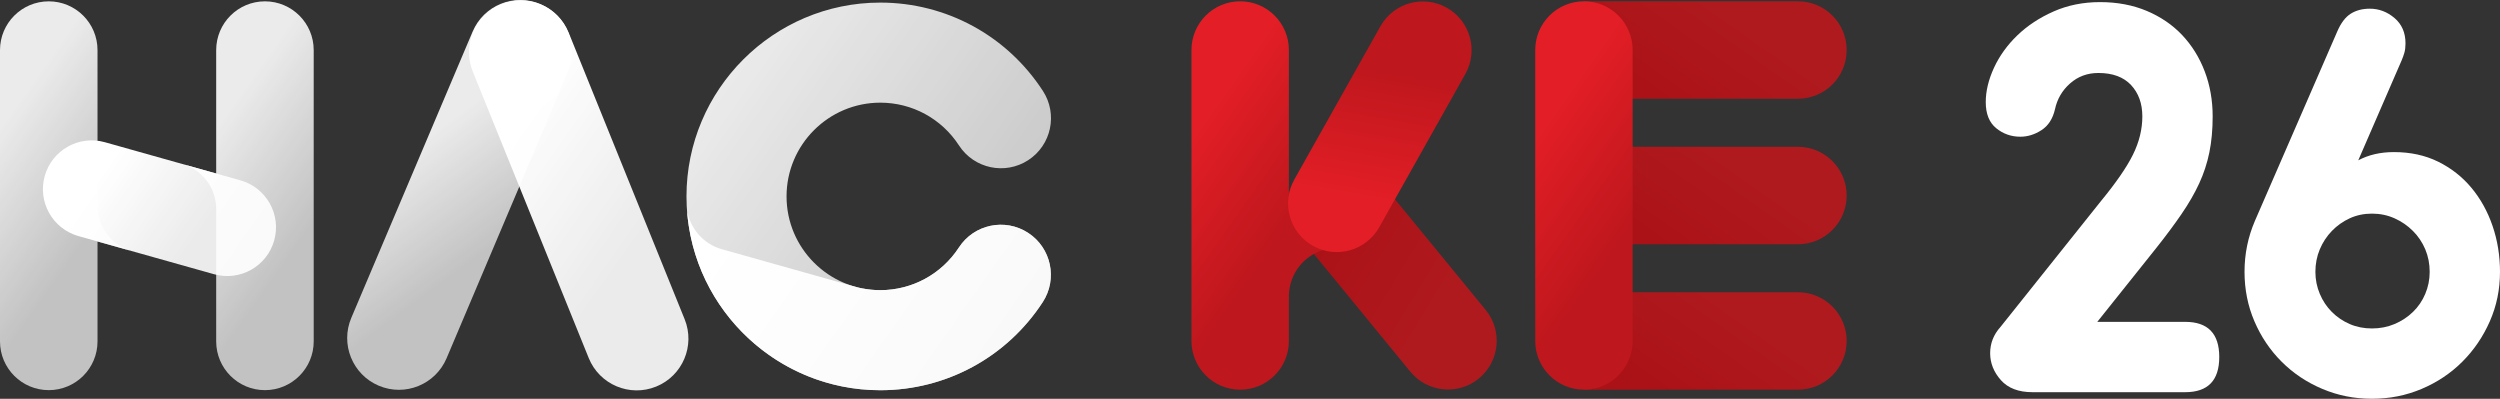 <?xml version="1.0" encoding="UTF-8"?>
<svg id="Layer_1" xmlns="http://www.w3.org/2000/svg" version="1.1" xmlns:xlink="http://www.w3.org/1999/xlink" viewBox="0 0 1857.396 296.274">
  <rect x="0" y="0" width="1857.396" height="296.274" fill="#333333" stroke="none"/>
  <!-- Generator: Adobe Illustrator 30.1.0, SVG Export Plug-In . SVG Version: 2.1.1 Build 136)  -->
  <defs>
    <style>
      .st0 {
        fill: url(#linear-gradient2);
      }

      .st1 {
        fill: url(#linear-gradient10);
      }

      .st2 {
        fill: #fff;
      }

      .st3 {
        fill: url(#linear-gradient1);
      }

      .st4 {
        fill: url(#linear-gradient9);
      }

      .st5 {
        fill: url(#linear-gradient8);
      }

      .st6 {
        fill: url(#linear-gradient11);
      }

      .st7 {
        fill: url(#linear-gradient12);
      }

      .st8 {
        fill: url(#linear-gradient7);
      }

      .st9 {
        fill: url(#linear-gradient4);
      }

      .st10 {
        fill: url(#linear-gradient5);
      }

      .st11 {
        fill: url(#linear-gradient3);
      }

      .st12 {
        fill: url(#linear-gradient6);
      }

      .st13 {
        fill: url(#linear-gradient13);
      }

      .st14 {
        fill: url(#linear-gradient);
      }
    </style>
    <linearGradient id="linear-gradient" x1="-1161.198" y1="2458.461" x2="-1096.435" y2="2412.845" gradientTransform="translate(3696.591 -1084.816) rotate(-90) scale(1 -1)" gradientUnits="userSpaceOnUse">
      <stop offset="0" stop-color="#ab1217"/>
      <stop offset="1" stop-color="#af1a1f"/>
    </linearGradient>
    <linearGradient id="linear-gradient1" x1="-1269.321" y1="2458.461" x2="-1204.558" y2="2412.845" gradientTransform="translate(3696.591 -1084.816) rotate(-90) scale(1 -1)" gradientUnits="userSpaceOnUse">
      <stop offset="0" stop-color="#ab1217"/>
      <stop offset="1" stop-color="#af1a1f"/>
    </linearGradient>
    <linearGradient id="linear-gradient2" x1="-1377.373" y1="2458.46" x2="-1312.61" y2="2412.845" gradientTransform="translate(3696.591 -1084.816) rotate(-90) scale(1 -1)" gradientUnits="userSpaceOnUse">
      <stop offset="0" stop-color="#ab1217"/>
      <stop offset="1" stop-color="#af1a1f"/>
    </linearGradient>
    <linearGradient id="linear-gradient3" x1="1129.882" y1="228.818" x2="1210.939" y2="171.726" gradientTransform="translate(0 341.008) scale(1 -1)" gradientUnits="userSpaceOnUse">
      <stop offset="0" stop-color="#e41e26"/>
      <stop offset="1" stop-color="#be171d"/>
    </linearGradient>
    <linearGradient id="linear-gradient4" x1="3215.532" y1="3730.895" x2="3296.03" y2="3674.197" gradientTransform="translate(3114.8 -4268.229) rotate(66.369)" gradientUnits="userSpaceOnUse">
      <stop offset="0" stop-color="#ab1217"/>
      <stop offset="1" stop-color="#af1a1f"/>
    </linearGradient>
    <linearGradient id="linear-gradient5" x1="874.473" y1="228.818" x2="955.53" y2="171.726" gradientTransform="translate(0 341.008) scale(1 -1)" gradientUnits="userSpaceOnUse">
      <stop offset="0" stop-color="#e41e26"/>
      <stop offset="1" stop-color="#be171d"/>
    </linearGradient>
    <linearGradient id="linear-gradient6" x1="-651.589" y1="4340.732" x2="-571.092" y2="4284.034" gradientTransform="translate(-1591.032 -3381.395) rotate(-44.964)" gradientUnits="userSpaceOnUse">
      <stop offset="0" stop-color="#e41e26"/>
      <stop offset="1" stop-color="#be171d"/>
    </linearGradient>
    <linearGradient id="linear-gradient7" x1="77.68" y1="215.044" x2="148.138" y2="165.417" gradientTransform="translate(0 341.008) scale(1 -1)" gradientUnits="userSpaceOnUse">
      <stop offset="0" stop-color="#fff"/>
      <stop offset="1" stop-color="#fff" stop-opacity=".9"/>
    </linearGradient>
    <linearGradient id="linear-gradient8" x1="365.614" y1="241.178" x2="476.745" y2="162.903" gradientTransform="translate(0 341.008) scale(1 -1)" gradientUnits="userSpaceOnUse">
      <stop offset="0" stop-color="#fff"/>
      <stop offset="1" stop-color="#fff" stop-opacity=".9"/>
    </linearGradient>
    <linearGradient id="linear-gradient9" x1="313.104" y1="234.608" x2="368.683" y2="159.346" gradientTransform="translate(0 341.008) scale(1 -1)" gradientUnits="userSpaceOnUse">
      <stop offset="0" stop-color="#fff" stop-opacity=".9"/>
      <stop offset="1" stop-color="#fff" stop-opacity=".7"/>
    </linearGradient>
    <linearGradient id="linear-gradient10" x1="536.365" y1="278.022" x2="771.777" y2="112.21" gradientTransform="translate(0 341.008) scale(1 -1)" gradientUnits="userSpaceOnUse">
      <stop offset="0" stop-color="#fff" stop-opacity=".9"/>
      <stop offset="1" stop-color="#fff" stop-opacity=".7"/>
    </linearGradient>
    <linearGradient id="linear-gradient11" x1="533.023" y1="217.45" x2="742.152" y2="70.15" gradientTransform="translate(0 341.008) scale(1 -1)" gradientUnits="userSpaceOnUse">
      <stop offset="0" stop-color="#fff"/>
      <stop offset="1" stop-color="#fff" stop-opacity=".9"/>
    </linearGradient>
    <linearGradient id="linear-gradient12" x1="-10.754" y1="228.67" x2="70.389" y2="171.517" gradientTransform="translate(0 341.008) scale(1 -1)" gradientUnits="userSpaceOnUse">
      <stop offset="0" stop-color="#fff" stop-opacity=".9"/>
      <stop offset="1" stop-color="#fff" stop-opacity=".7"/>
    </linearGradient>
    <linearGradient id="linear-gradient13" x1="149.864" y1="228.67" x2="231.007" y2="171.517" gradientTransform="translate(0 341.008) scale(1 -1)" gradientUnits="userSpaceOnUse">
      <stop offset="0" stop-color="#fff" stop-opacity=".9"/>
      <stop offset="1" stop-color="#fff" stop-opacity=".7"/>
    </linearGradient>
  </defs>
  <g>
    <path class="st2" d="M1560.647,149.734c11.429-13.878,19.452-25.512,24.083-34.9,4.624-9.389,6.938-18.841,6.938-28.369,0-9.522-2.793-17.278-8.367-23.267-5.581-5.982-13.675-8.98-24.287-8.98-8.164,0-15.174,2.589-21.022,7.755-5.854,5.172-9.592,11.57-11.225,19.185-1.633,7.08-4.969,12.246-10.001,15.511-5.038,3.265-10.274,4.898-15.715,4.898-6.806,0-12.795-2.104-17.961-6.327-5.172-4.216-7.755-10.677-7.755-19.389,0-8.164,2.041-16.666,6.122-25.512,4.082-8.84,9.86-16.87,17.349-24.083,7.481-7.207,16.461-13.126,26.94-17.756,10.473-4.624,21.972-6.939,34.492-6.939,12.787,0,24.351,2.181,34.695,6.531,10.339,4.356,19.115,10.345,26.328,17.96,7.207,7.622,12.788,16.602,16.736,26.94,3.941,10.345,5.919,21.5,5.919,33.472,0,9.796-.816,18.713-2.449,26.736-1.633,8.03-4.152,15.715-7.552,23.062-3.406,7.348-7.756,14.899-13.062,22.654-5.306,7.756-11.633,16.264-18.98,25.512l-43.676,54.698h65.31c16.87,0,25.308,8.712,25.308,26.124,0,17.418-8.438,26.124-25.308,26.124h-113.477c-10.345,0-18.164-2.991-23.471-8.98-5.307-5.982-7.96-12.654-7.96-20.001s2.584-13.878,7.756-19.593l74.291-93.067Z"/>
    <path class="st2" d="M1752.083,119.12c7.615-4.082,16.461-6.123,26.532-6.123,12.245,0,23.196,2.385,32.859,7.143,9.656,4.764,17.89,11.225,24.695,19.389,6.799,8.164,12.041,17.622,15.715,28.369,3.674,10.753,5.511,22.112,5.511,34.083,0,13.062-2.52,25.308-7.552,36.737-5.038,11.429-11.837,21.43-20.409,30.001-8.572,8.572-18.643,15.308-30.206,20.206-11.569,4.898-23.879,7.348-36.941,7.348-13.062,0-25.378-2.449-36.94-7.348-11.57-4.898-21.635-11.633-30.206-20.206-8.572-8.572-15.308-18.572-20.206-30.001-4.897-11.429-7.347-23.675-7.347-36.737,0-13.33,2.583-25.984,7.755-37.961l61.229-140.825c2.717-6.257,6.053-10.613,10.001-13.062,3.941-2.449,8.636-3.674,14.082-3.674,6.799,0,12.922,2.315,18.369,6.939,5.44,4.63,8.163,10.887,8.163,18.777,0,2.723-.273,5.038-.816,6.939-.548,1.907-1.224,3.814-2.04,5.714l-32.247,74.291ZM1762.287,158.714c-5.988,0-11.499,1.161-16.531,3.47-5.039,2.315-9.459,5.447-13.267,9.389-3.813,3.948-6.805,8.508-8.979,13.674-2.182,5.173-3.266,10.753-3.266,16.736,0,5.715,1.084,11.162,3.266,16.328,2.175,5.173,5.166,9.663,8.979,13.47,3.808,3.814,8.228,6.805,13.267,8.98,5.032,2.182,10.543,3.266,16.531,3.266,5.982,0,11.563-1.084,16.736-3.266,5.166-2.175,9.727-5.166,13.674-8.98,3.941-3.808,7.003-8.297,9.185-13.47,2.175-5.166,3.266-10.613,3.266-16.328,0-5.982-1.091-11.563-3.266-16.736-2.182-5.166-5.243-9.726-9.185-13.674-3.947-3.942-8.508-7.073-13.674-9.389-5.173-2.309-10.754-3.47-16.736-3.47Z"/>
  </g>
  <path class="st14" d="M1176.944,73.337s-1.81.028,13.588.028l145.275-.028c19.985,0,36.187-16.201,36.187-36.187h0c0-19.986-16.201-36.187-36.187-36.187h-158.863v72.374Z"/>
  <path class="st3" d="M1176.944,181.459s-1.81.028,13.588.028l145.275-.028c19.985,0,36.187-16.201,36.187-36.187h0c0-19.986-16.201-36.187-36.187-36.187h-158.863v72.374Z"/>
  <path class="st0" d="M1176.944,289.511s-1.81.028,13.588.028l145.275-.028c19.985,0,36.187-16.201,36.187-36.187h0c0-19.986-16.201-36.187-36.187-36.187h-158.863v72.374-0Z"/>
  <path class="st11" d="M1176.812.964h0c-19.985,0-36.187,16.201-36.187,36.187,0,0-.028,102.417-.028,117.814l.028,98.373c0,19.985,16.201,36.187,36.187,36.187h0c19.985,0,36.187-16.201,36.187-36.187V37.151c0-19.985-16.201-36.187-36.187-36.187v-0Z"/>
  <path class="st9" d="M1047.814,276.143l-82.763-100.992c-12.669-15.457-10.41-38.257,5.047-50.926h0c15.457-12.669,38.257-10.41,50.926,5.047l82.763,100.992c12.669,15.457,10.41,38.257-5.047,50.926l0.0 0c-15.457,12.669-38.257,10.409-50.927-5.047Z"/>
  <path class="st10" d="M970.822,192.26c3.629-2.973,7.668-5.093,11.879-6.444l-25.079-32.927-.032-.257V37.151c0-19.986-16.201-36.188-36.187-36.188-19.985,0-36.187,16.201-36.187,36.188v216.187c0,19.985,16.201,36.187,36.187,36.187,19.986,0,36.187-16.201,36.187-36.187v-31.38l.062-.085c-.487-11.004,3.997-22.092,13.171-29.613h0Z"/>
  <path class="st12" d="M1088.688,54.987l-63.964,113.833c-9.789,17.424-31.849,23.614-49.273,13.825h0c-17.424-9.789-23.614-31.849-13.826-49.273l63.964-113.833c9.789-17.424,31.849-23.614,49.273-13.825l0-0c17.424,9.789,23.614,31.849,13.825,49.273v-0Z"/>
  <g>
    <path class="st8" d="M178.641,133.989l-100.719-28.328c-19.259-5.417-39.263,5.805-44.68,25.064h0c-5.417,19.259,5.805,39.264,25.064,44.681l100.719,28.328c19.259,5.417,39.263-5.805,44.68-25.064h0c5.417-19.259-5.805-39.264-25.064-44.681v0Z"/>
    <path class="st5" d="M508.664,237.171L422.514,24.286c-7.964-19.68-30.374-29.178-50.054-21.213h-0c-19.68,7.964-29.178,30.374-21.214,50.054l86.15,212.885c7.964,19.68,30.374,29.178,50.054,21.214,19.68-7.964,29.178-30.374,21.214-50.054Z"/>
    <path class="st4" d="M401.546,3.057c-19.547-8.284-42.11.846-50.394,20.393l-90.153,212.719c-8.284,19.547.846,42.109,20.393,50.394h0c19.547,8.284,42.11-.846,50.394-20.393l90.153-212.718c8.284-19.548-.846-42.11-20.393-50.394v-0Z"/>
    <path class="st1" d="M654.017,289.912c-79.398,0-143.992-64.597-143.992-143.994S574.62,1.926,654.017,1.926c48.965,0,94.136,24.542,120.832,65.652,11.181,17.217,6.286,40.24-10.931,51.421-17.214,11.181-40.24,6.289-51.421-10.931-12.928-19.912-34.793-31.799-58.481-31.799-38.404,0-69.648,31.244-69.648,69.648,0,38.407,31.244,69.651,69.648,69.651,23.649,0,45.487-11.856,58.421-31.711,11.204-17.203,34.229-22.063,51.435-10.86,17.203,11.204,22.063,34.232,10.86,51.435-26.705,41.002-71.834,65.479-120.716,65.479l0.0 0Z"/>
    <path class="st6" d="M763.873,172.998c-17.206-11.204-40.231-6.343-51.435,10.86-12.934,19.855-34.773,31.711-58.421,31.711-4.287,0-8.478-.41-12.554-1.155-1.453-.223-2.908-.506-4.359-.914l-.353-.099c-.64-.164-1.27-.354-1.902-.535l-98.464-27.694c-14.149-3.979-23.928-15.839-25.991-29.485,5.043,74.855,67.511,134.227,143.623,134.227,48.882,0,94.011-24.477,120.716-65.479,11.204-17.203,6.343-40.231-10.86-51.435h0Z"/>
    <path class="st7" d="M98.149,186.592c-14.784-3.975-25.666-17.473-25.666-33.512l-.032-.257V37.219C72.451,17.212,56.232.994,36.225.994h0C16.218.994,0,17.212,0,37.219v216.417c0,20.007,16.218,36.225,36.225,36.225h0c20.007,0,36.225-16.219,36.225-36.225v-74.253l25.538,7.183s3.042.801.161.026v0Z"/>
    <path class="st13" d="M196.844.994h0c-20.007,0-36.225,16.219-36.225,36.225v91.701l-23.992-6.748c13.904,4.523,23.964,17.573,23.964,32.987l.028.015v98.462c0,20.007,16.219,36.225,36.225,36.225h0c20.007,0,36.225-16.219,36.225-36.225V37.219c0-20.007-16.219-36.225-36.225-36.225Z"/>
  </g>
</svg>